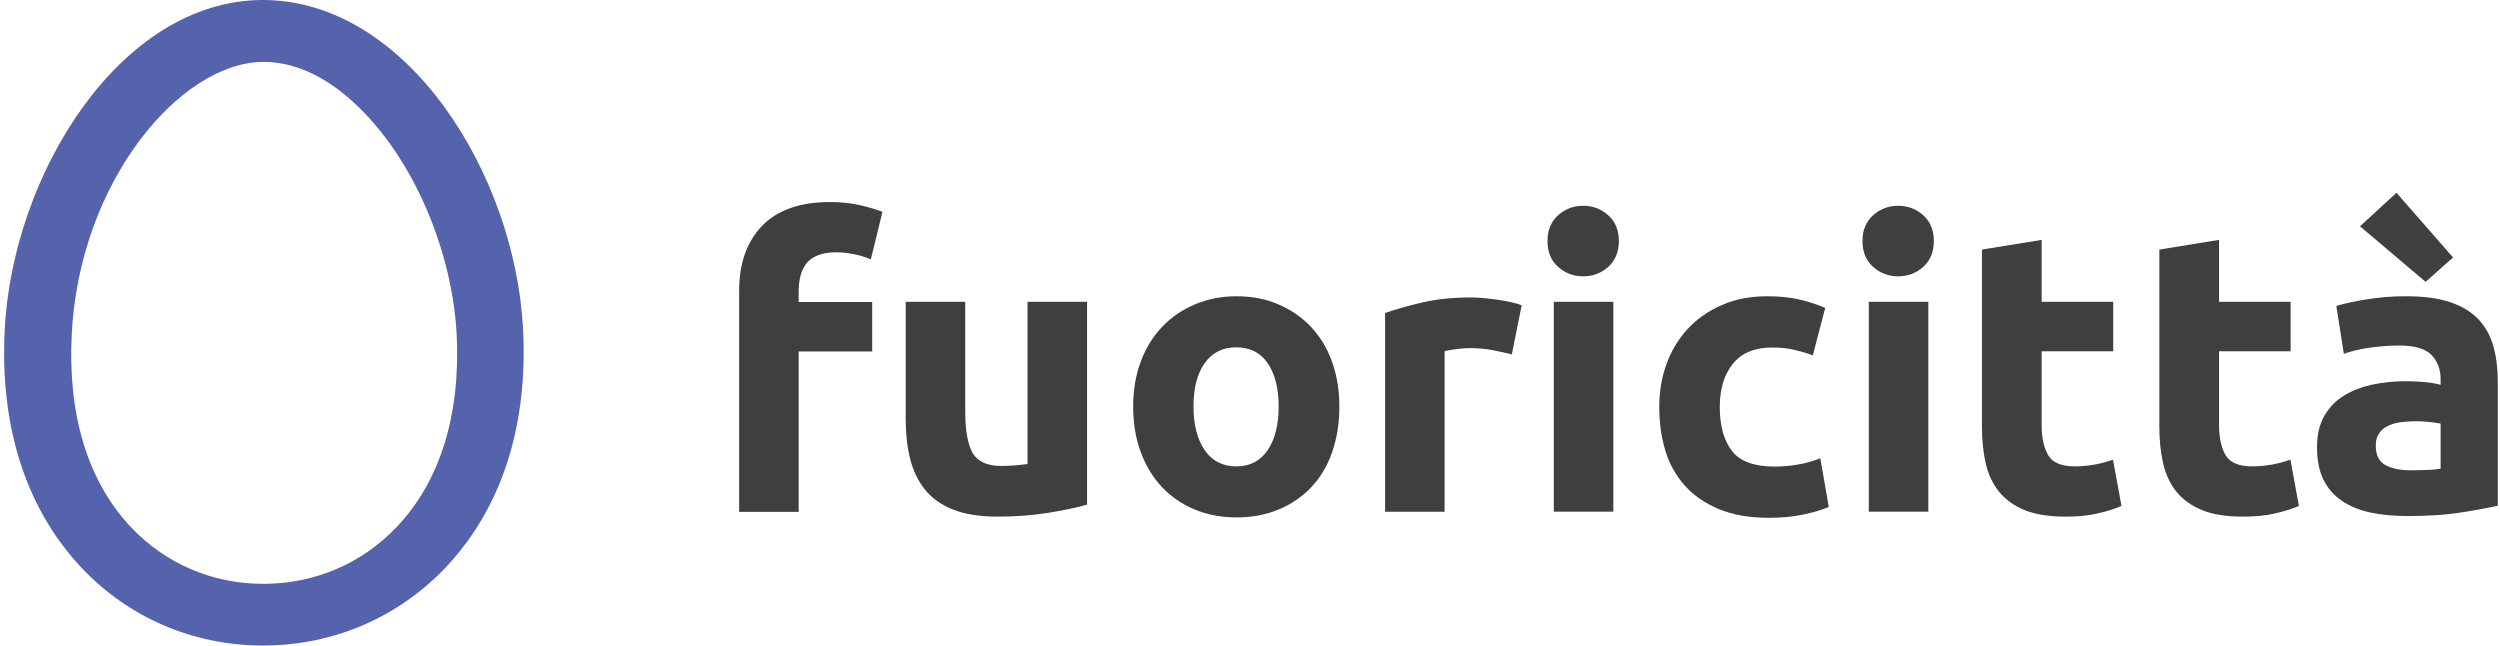 <svg width="213" height="55" viewBox="0 0 213 55" fill="none" xmlns="http://www.w3.org/2000/svg">
<path d="M70.734 17.213C71.692 17.213 72.565 17.314 73.354 17.499C74.144 17.684 74.765 17.885 75.185 18.053L74.194 22.1C73.74 21.899 73.253 21.748 72.716 21.647C72.179 21.546 71.692 21.496 71.238 21.496C70.634 21.496 70.113 21.58 69.693 21.748C69.273 21.916 68.937 22.151 68.702 22.453C68.467 22.755 68.299 23.108 68.198 23.511C68.098 23.914 68.047 24.368 68.047 24.838V25.728H74.311V29.943H68.047V43.613H62.976V24.754C62.976 22.436 63.63 20.606 64.924 19.245C66.25 17.885 68.182 17.213 70.734 17.213Z" fill="#3F3E40"/>
<path d="M92.617 42.992C91.76 43.244 90.652 43.479 89.275 43.697C87.915 43.916 86.487 44.016 84.993 44.016C83.481 44.016 82.205 43.815 81.197 43.412C80.189 43.009 79.383 42.438 78.796 41.699C78.208 40.96 77.788 40.087 77.536 39.062C77.284 38.038 77.166 36.913 77.166 35.687V25.711H82.238V35.065C82.238 36.694 82.457 37.87 82.876 38.609C83.313 39.331 84.119 39.7 85.295 39.7C85.664 39.7 86.05 39.684 86.454 39.65C86.857 39.616 87.226 39.583 87.545 39.532V25.711H92.617V42.992Z" fill="#3F3E40"/>
<path d="M114.113 34.629C114.113 36.04 113.912 37.316 113.509 38.492C113.106 39.667 112.518 40.658 111.745 41.481C110.973 42.304 110.049 42.942 108.974 43.395C107.9 43.849 106.69 44.084 105.347 44.084C104.037 44.084 102.828 43.849 101.753 43.395C100.678 42.942 99.754 42.304 98.982 41.481C98.21 40.658 97.605 39.65 97.185 38.492C96.748 37.316 96.547 36.04 96.547 34.629C96.547 33.218 96.765 31.942 97.202 30.783C97.638 29.624 98.26 28.634 99.032 27.828C99.822 27.005 100.745 26.383 101.82 25.93C102.895 25.476 104.071 25.241 105.347 25.241C106.64 25.241 107.832 25.459 108.907 25.93C109.982 26.383 110.906 27.021 111.678 27.828C112.451 28.65 113.055 29.624 113.475 30.783C113.895 31.942 114.113 33.218 114.113 34.629ZM108.941 34.629C108.941 33.067 108.622 31.841 108 30.934C107.379 30.044 106.489 29.591 105.33 29.591C104.171 29.591 103.281 30.044 102.643 30.934C102.005 31.824 101.686 33.067 101.686 34.629C101.686 36.191 102.005 37.434 102.643 38.357C103.281 39.281 104.171 39.734 105.33 39.734C106.489 39.734 107.379 39.281 108 38.357C108.638 37.434 108.941 36.191 108.941 34.629Z" fill="#3F3E40"/>
<path d="M128.807 30.195C128.354 30.078 127.816 29.96 127.212 29.843C126.607 29.725 125.936 29.658 125.23 29.658C124.911 29.658 124.525 29.691 124.088 29.742C123.652 29.792 123.316 29.859 123.081 29.927V43.597H118.009V26.669C118.916 26.349 119.99 26.047 121.216 25.762C122.459 25.476 123.836 25.342 125.348 25.342C125.616 25.342 125.952 25.359 126.339 25.392C126.725 25.426 127.111 25.476 127.497 25.526C127.884 25.577 128.27 25.644 128.656 25.728C129.042 25.812 129.378 25.896 129.647 26.014L128.807 30.195Z" fill="#3F3E40"/>
<path d="M137.927 20.538C137.927 21.462 137.624 22.201 137.02 22.738C136.415 23.276 135.71 23.544 134.887 23.544C134.064 23.544 133.359 23.276 132.754 22.738C132.149 22.201 131.847 21.479 131.847 20.538C131.847 19.615 132.149 18.876 132.754 18.338C133.359 17.801 134.064 17.532 134.887 17.532C135.71 17.532 136.415 17.801 137.02 18.338C137.624 18.876 137.927 19.615 137.927 20.538ZM137.456 43.596H132.385V25.711H137.456V43.596Z" fill="#3F3E40"/>
<path d="M141.369 34.663C141.369 33.37 141.571 32.144 141.991 31.002C142.41 29.86 143.015 28.852 143.804 28.012C144.594 27.156 145.568 26.484 146.693 25.997C147.818 25.493 149.111 25.241 150.572 25.241C151.529 25.241 152.403 25.325 153.192 25.493C153.981 25.661 154.754 25.913 155.51 26.232L154.452 30.279C153.981 30.095 153.461 29.944 152.89 29.809C152.319 29.675 151.681 29.608 150.992 29.608C149.497 29.608 148.372 30.078 147.633 31.002C146.894 31.925 146.525 33.151 146.525 34.679C146.525 36.292 146.878 37.534 147.566 38.424C148.255 39.315 149.464 39.751 151.194 39.751C151.798 39.751 152.47 39.701 153.158 39.583C153.864 39.466 154.502 39.281 155.09 39.046L155.812 43.194C155.224 43.446 154.485 43.664 153.595 43.849C152.705 44.034 151.731 44.117 150.673 44.117C149.044 44.117 147.633 43.866 146.458 43.379C145.282 42.892 144.308 42.22 143.552 41.38C142.797 40.541 142.242 39.55 141.89 38.408C141.537 37.232 141.369 35.989 141.369 34.663Z" fill="#3F3E40"/>
<path d="M164.763 20.538C164.763 21.462 164.461 22.201 163.857 22.738C163.252 23.276 162.547 23.544 161.724 23.544C160.901 23.544 160.196 23.276 159.591 22.738C158.986 22.201 158.684 21.479 158.684 20.538C158.684 19.615 158.986 18.876 159.591 18.338C160.196 17.801 160.901 17.532 161.724 17.532C162.547 17.532 163.252 17.801 163.857 18.338C164.461 18.876 164.763 19.615 164.763 20.538ZM164.293 43.596H159.221V25.711H164.293V43.596Z" fill="#3F3E40"/>
<path d="M168.878 21.261L173.949 20.438V25.711H180.046V29.927H173.949V36.224C173.949 37.282 174.134 38.139 174.504 38.777C174.873 39.415 175.629 39.734 176.771 39.734C177.308 39.734 177.879 39.684 178.45 39.583C179.021 39.482 179.559 39.331 180.029 39.163L180.751 43.11C180.146 43.362 179.458 43.58 178.702 43.748C177.946 43.933 177.039 44.017 175.948 44.017C174.571 44.017 173.412 43.832 172.505 43.462C171.598 43.093 170.876 42.572 170.322 41.901C169.785 41.229 169.398 40.423 169.18 39.465C168.962 38.508 168.861 37.45 168.861 36.308V21.261H168.878Z" fill="#3F3E40"/>
<path d="M183.992 21.261L189.064 20.438V25.711H195.16V29.927H189.064V36.224C189.064 37.282 189.249 38.139 189.618 38.777C189.988 39.415 190.744 39.734 191.886 39.734C192.423 39.734 192.994 39.684 193.565 39.583C194.136 39.482 194.673 39.331 195.144 39.163L195.866 43.11C195.261 43.362 194.573 43.58 193.817 43.748C193.061 43.933 192.154 44.017 191.063 44.017C189.686 44.017 188.527 43.832 187.62 43.462C186.713 43.093 185.991 42.572 185.437 41.901C184.899 41.229 184.513 40.423 184.295 39.465C184.076 38.508 183.976 37.45 183.976 36.308V21.261H183.992Z" fill="#3F3E40"/>
<path d="M205.018 25.241C206.513 25.241 207.756 25.409 208.763 25.745C209.754 26.081 210.56 26.568 211.165 27.206C211.769 27.844 212.189 28.617 212.441 29.523C212.693 30.43 212.811 31.438 212.811 32.547V43.093C212.088 43.244 211.081 43.446 209.788 43.647C208.495 43.865 206.933 43.966 205.085 43.966C203.927 43.966 202.885 43.865 201.945 43.664C201.005 43.462 200.198 43.127 199.51 42.656C198.821 42.186 198.301 41.582 197.948 40.843C197.579 40.087 197.411 39.18 197.411 38.088C197.411 37.047 197.612 36.157 198.032 35.435C198.452 34.713 199.006 34.125 199.711 33.705C200.417 33.269 201.223 32.966 202.13 32.765C203.037 32.58 203.977 32.479 204.951 32.479C205.606 32.479 206.194 32.513 206.698 32.563C207.201 32.614 207.621 32.698 207.94 32.782V32.311C207.94 31.455 207.672 30.766 207.151 30.229C206.63 29.708 205.724 29.44 204.43 29.44C203.574 29.44 202.718 29.507 201.878 29.624C201.038 29.742 200.316 29.927 199.695 30.145L199.056 26.064C199.359 25.98 199.728 25.879 200.165 25.779C200.601 25.678 201.089 25.594 201.609 25.51C202.13 25.426 202.684 25.359 203.255 25.308C203.843 25.258 204.43 25.241 205.018 25.241ZM204.179 16.424L208.998 21.933L206.664 24.015L201.072 19.279L204.179 16.424ZM205.421 40.07C205.925 40.07 206.395 40.053 206.849 40.036C207.302 40.02 207.672 39.986 207.94 39.936V36.09C207.739 36.04 207.437 36.006 207.017 35.956C206.614 35.905 206.227 35.888 205.892 35.888C205.421 35.888 204.968 35.922 204.548 35.972C204.128 36.023 203.759 36.14 203.44 36.291C203.121 36.443 202.869 36.661 202.684 36.946C202.499 37.215 202.415 37.551 202.415 37.971C202.415 38.76 202.684 39.314 203.221 39.617C203.759 39.919 204.498 40.07 205.421 40.07Z" fill="#3F3E40"/>
<path d="M22.519 55H22.301C16.44 54.966 11.015 52.649 7.001 48.434C3.693 44.957 -0.136 38.609 0.401 28.096C1.073 14.812 10.259 0.017 22.385 0H22.452C34.678 0.05 43.898 14.829 44.569 28.096C45.09 38.559 41.261 44.89 37.953 48.366C33.905 52.615 28.43 54.966 22.519 55ZM22.435 5.273C15.398 5.29 6.749 15.434 6.111 28.516C5.759 35.418 7.522 41.095 11.2 44.957C14.139 48.047 18.119 49.743 22.435 49.743C26.785 49.743 30.832 48.031 33.804 44.89C37.482 41.028 39.246 35.368 38.91 28.516C38.624 22.941 36.525 16.878 33.284 12.327C31.386 9.673 27.49 5.273 22.435 5.273Z" fill="#5463AB"/>
</svg>
